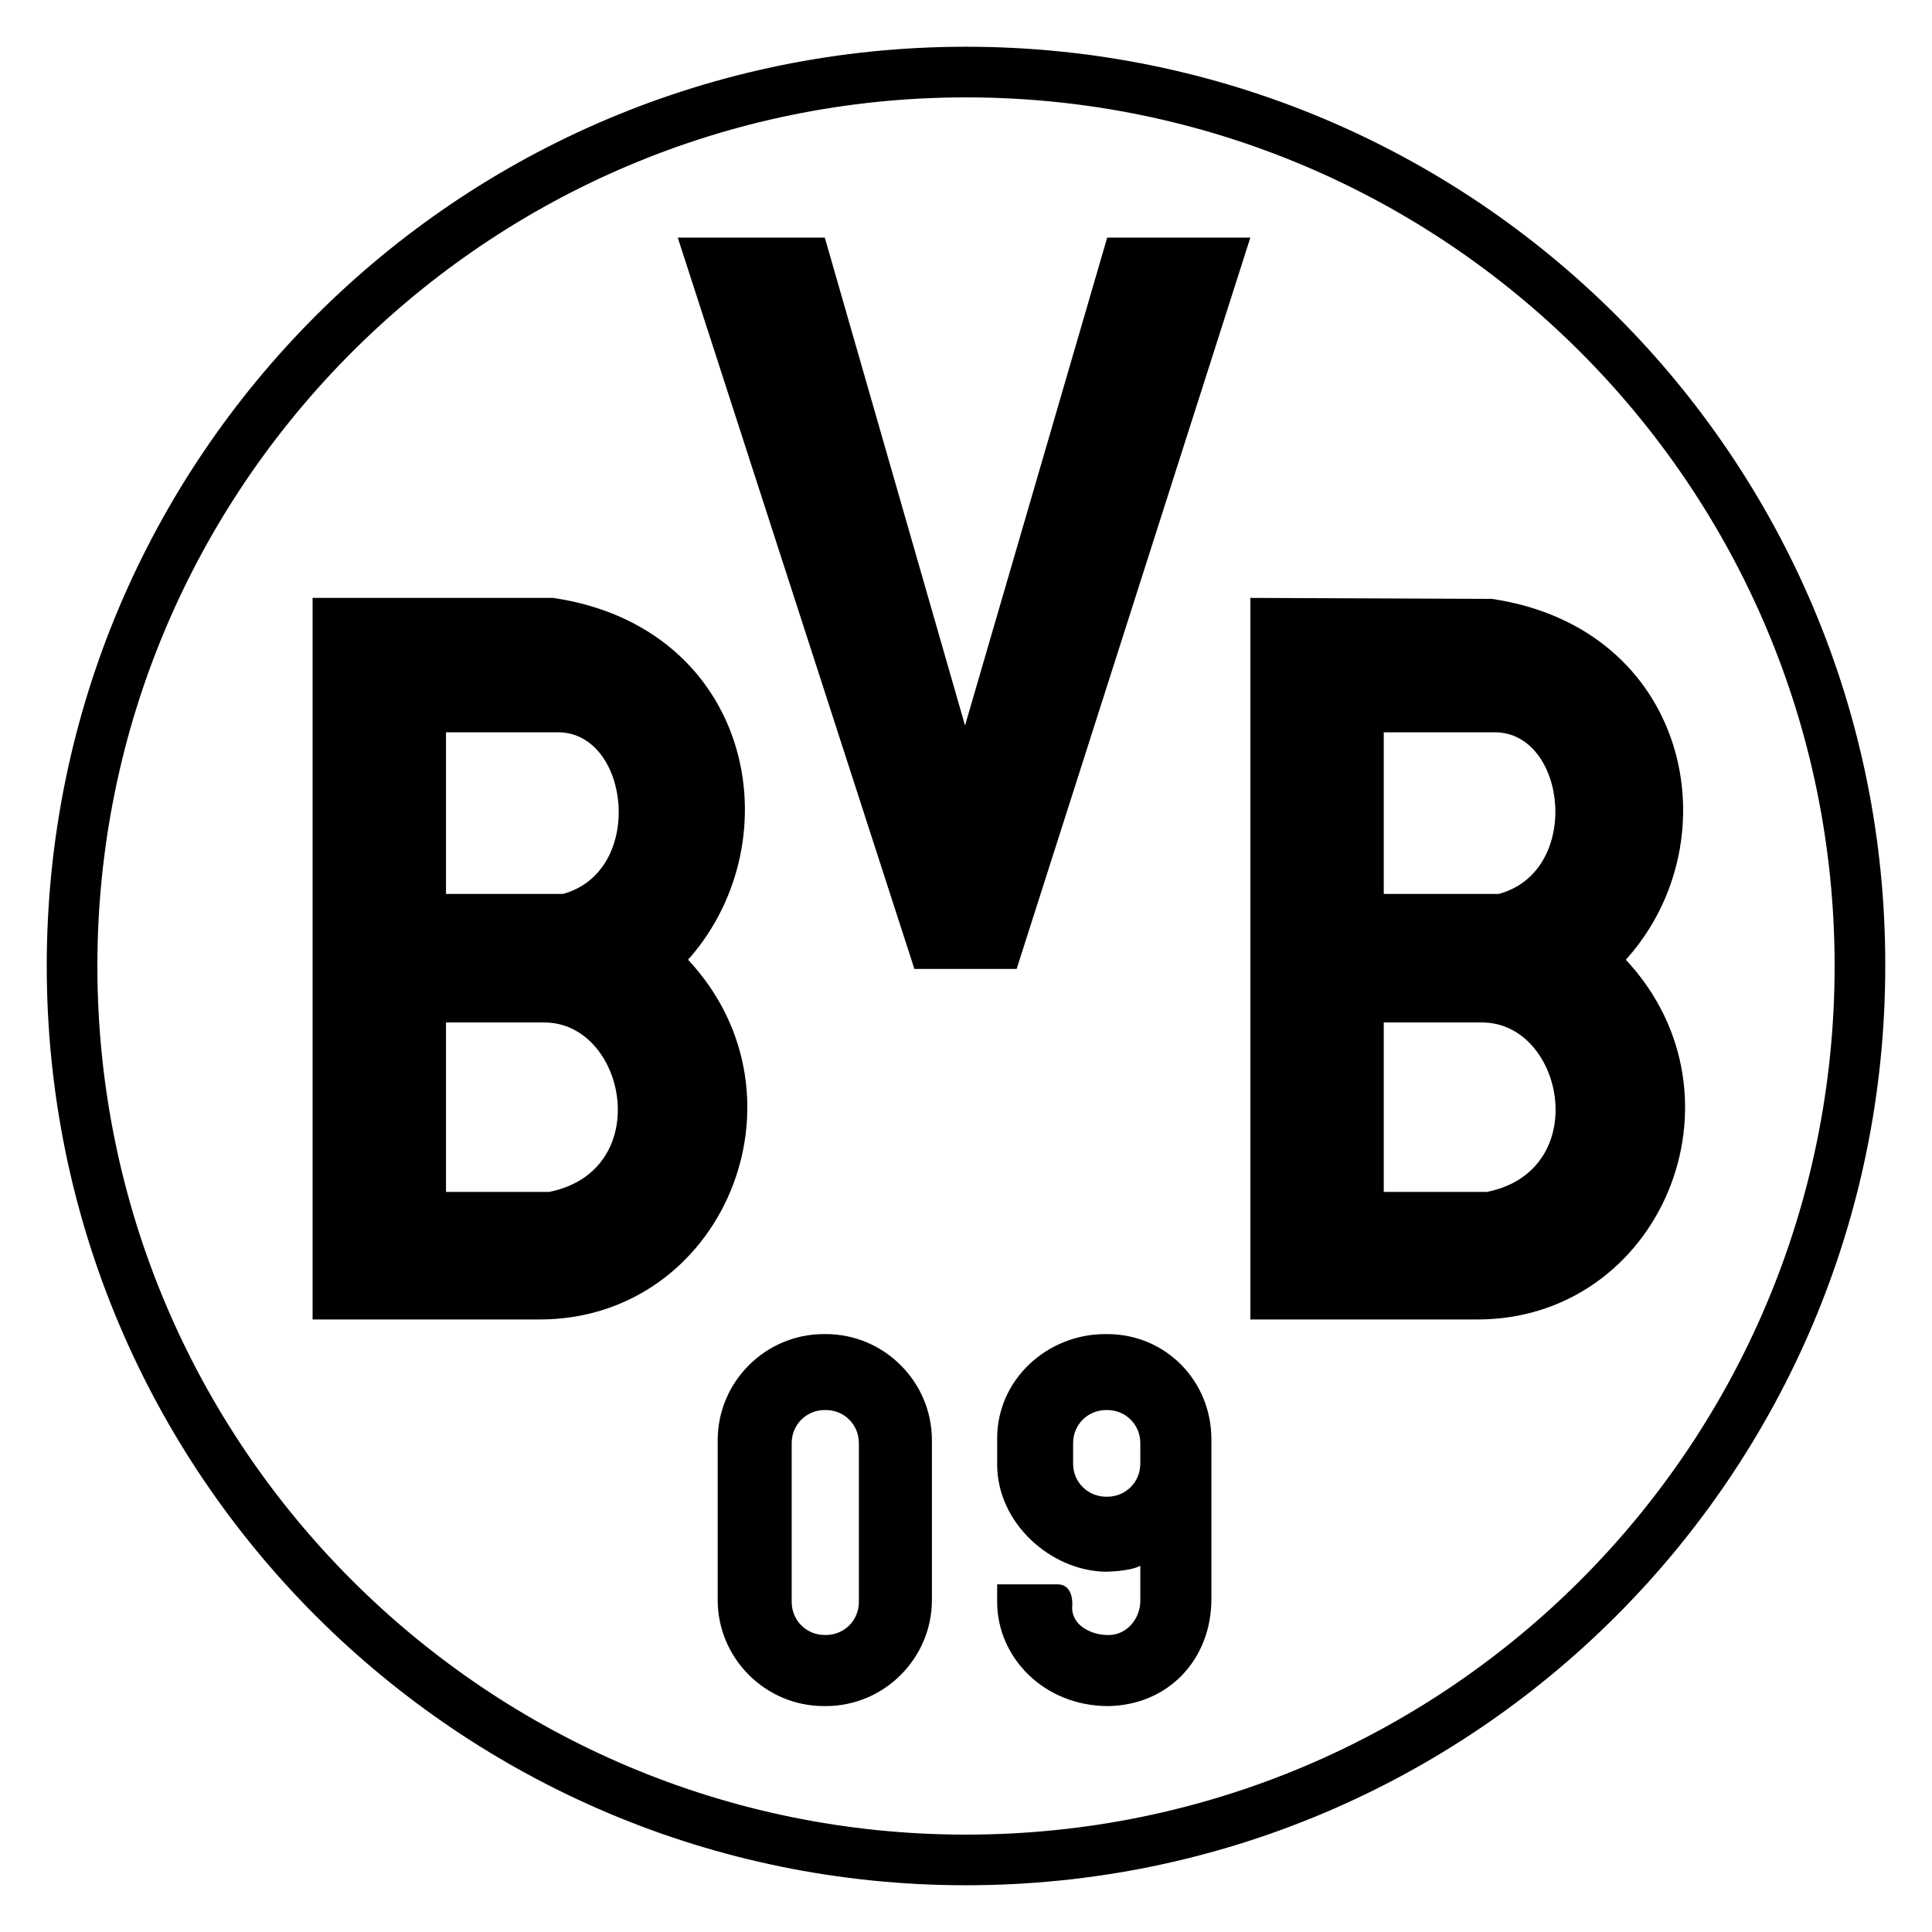 <svg enable-background="new 0 0 198.4 198.4" viewBox="0 0 198.4 198.4" xmlns="http://www.w3.org/2000/svg"><path d="m99.2 4.8c-52.2 0-94.4 42.2-94.4 94.4s42.3 94.4 94.4 94.4c52.2 0 94.4-42.3 94.4-94.4.1-52.2-42.2-94.4-94.4-94.4zm0 183.6c-49.2 0-89.2-39.9-89.2-89.2 0-49.2 40-89.2 89.2-89.2s89.2 39.9 89.2 89.2-39.9 89.2-89.2 89.2z"/><g clip-rule="evenodd" fill-rule="evenodd"><path d="m113.7 137h-.2c-6 0-11.1 4.7-11.1 10.7v2.7c0 6 5.5 10.9 11.1 11 0 0 2.4 0 3.6-.6v3.6c0 1.9-1.5 3.6-3.4 3.5-1.5 0-3.6-.9-3.6-2.8 0 0 .3-2.4-1.5-2.4h-6.2v1.8c0 5.7 4.8 10.7 11.4 10.7 6.2-.1 10.6-4.8 10.6-11v-16.4c0-6-4.7-10.8-10.7-10.8zm3.4 13.3c0 1.9-1.5 3.4-3.4 3.4h-.1c-1.9 0-3.4-1.5-3.4-3.4v-2.1c0-1.9 1.5-3.4 3.4-3.4h.1c1.9 0 3.4 1.5 3.4 3.4z"/><path d="m45.8 122.4v-17.4h10.1c8.4 0 11.4 15.2.5 17.4zm0-30.6v-16.6h11.5c7.4 0 9 14.3.5 16.6-.1 0-12 0-12 0zm-13.7-30.4v74.1h23.3c18.8 0 28.4-22.8 15.3-36.9 0 0 0 0 0-.1s.1-.1.1-.1c10.8-12.4 6.3-34-14-37z"/><path d="m142.1 122.4v-17.4h10.1c8.4 0 11.4 15.2.5 17.4zm0-30.6v-16.6h11.4c7.4 0 9 14.3.4 16.6zm-13.7-30.4v74.1h23.3c18.8 0 28.4-22.8 15.3-36.9 0 0 0 0 0-.1s.1-.1.1-.1c10.9-12.3 6.3-33.9-13.9-36.9z"/><path d="m84.8 137h-.2c-6 0-10.9 4.9-10.9 10.9v16.4c0 6 4.9 10.9 10.9 10.9h.2c6 0 10.9-4.9 10.9-10.9v-16.4c0-6-4.9-10.9-10.9-10.9zm3.4 27.5c0 1.9-1.5 3.4-3.4 3.4h-.1c-1.9 0-3.4-1.5-3.4-3.4v-16.3c0-1.9 1.5-3.4 3.4-3.4h.1c1.9 0 3.4 1.5 3.4 3.4z"/><path d="m69.6 24.4 24.3 75.1h10.5l24-75.1h-14.7l-14.6 50.1-14.4-50.1z"/></g></svg>